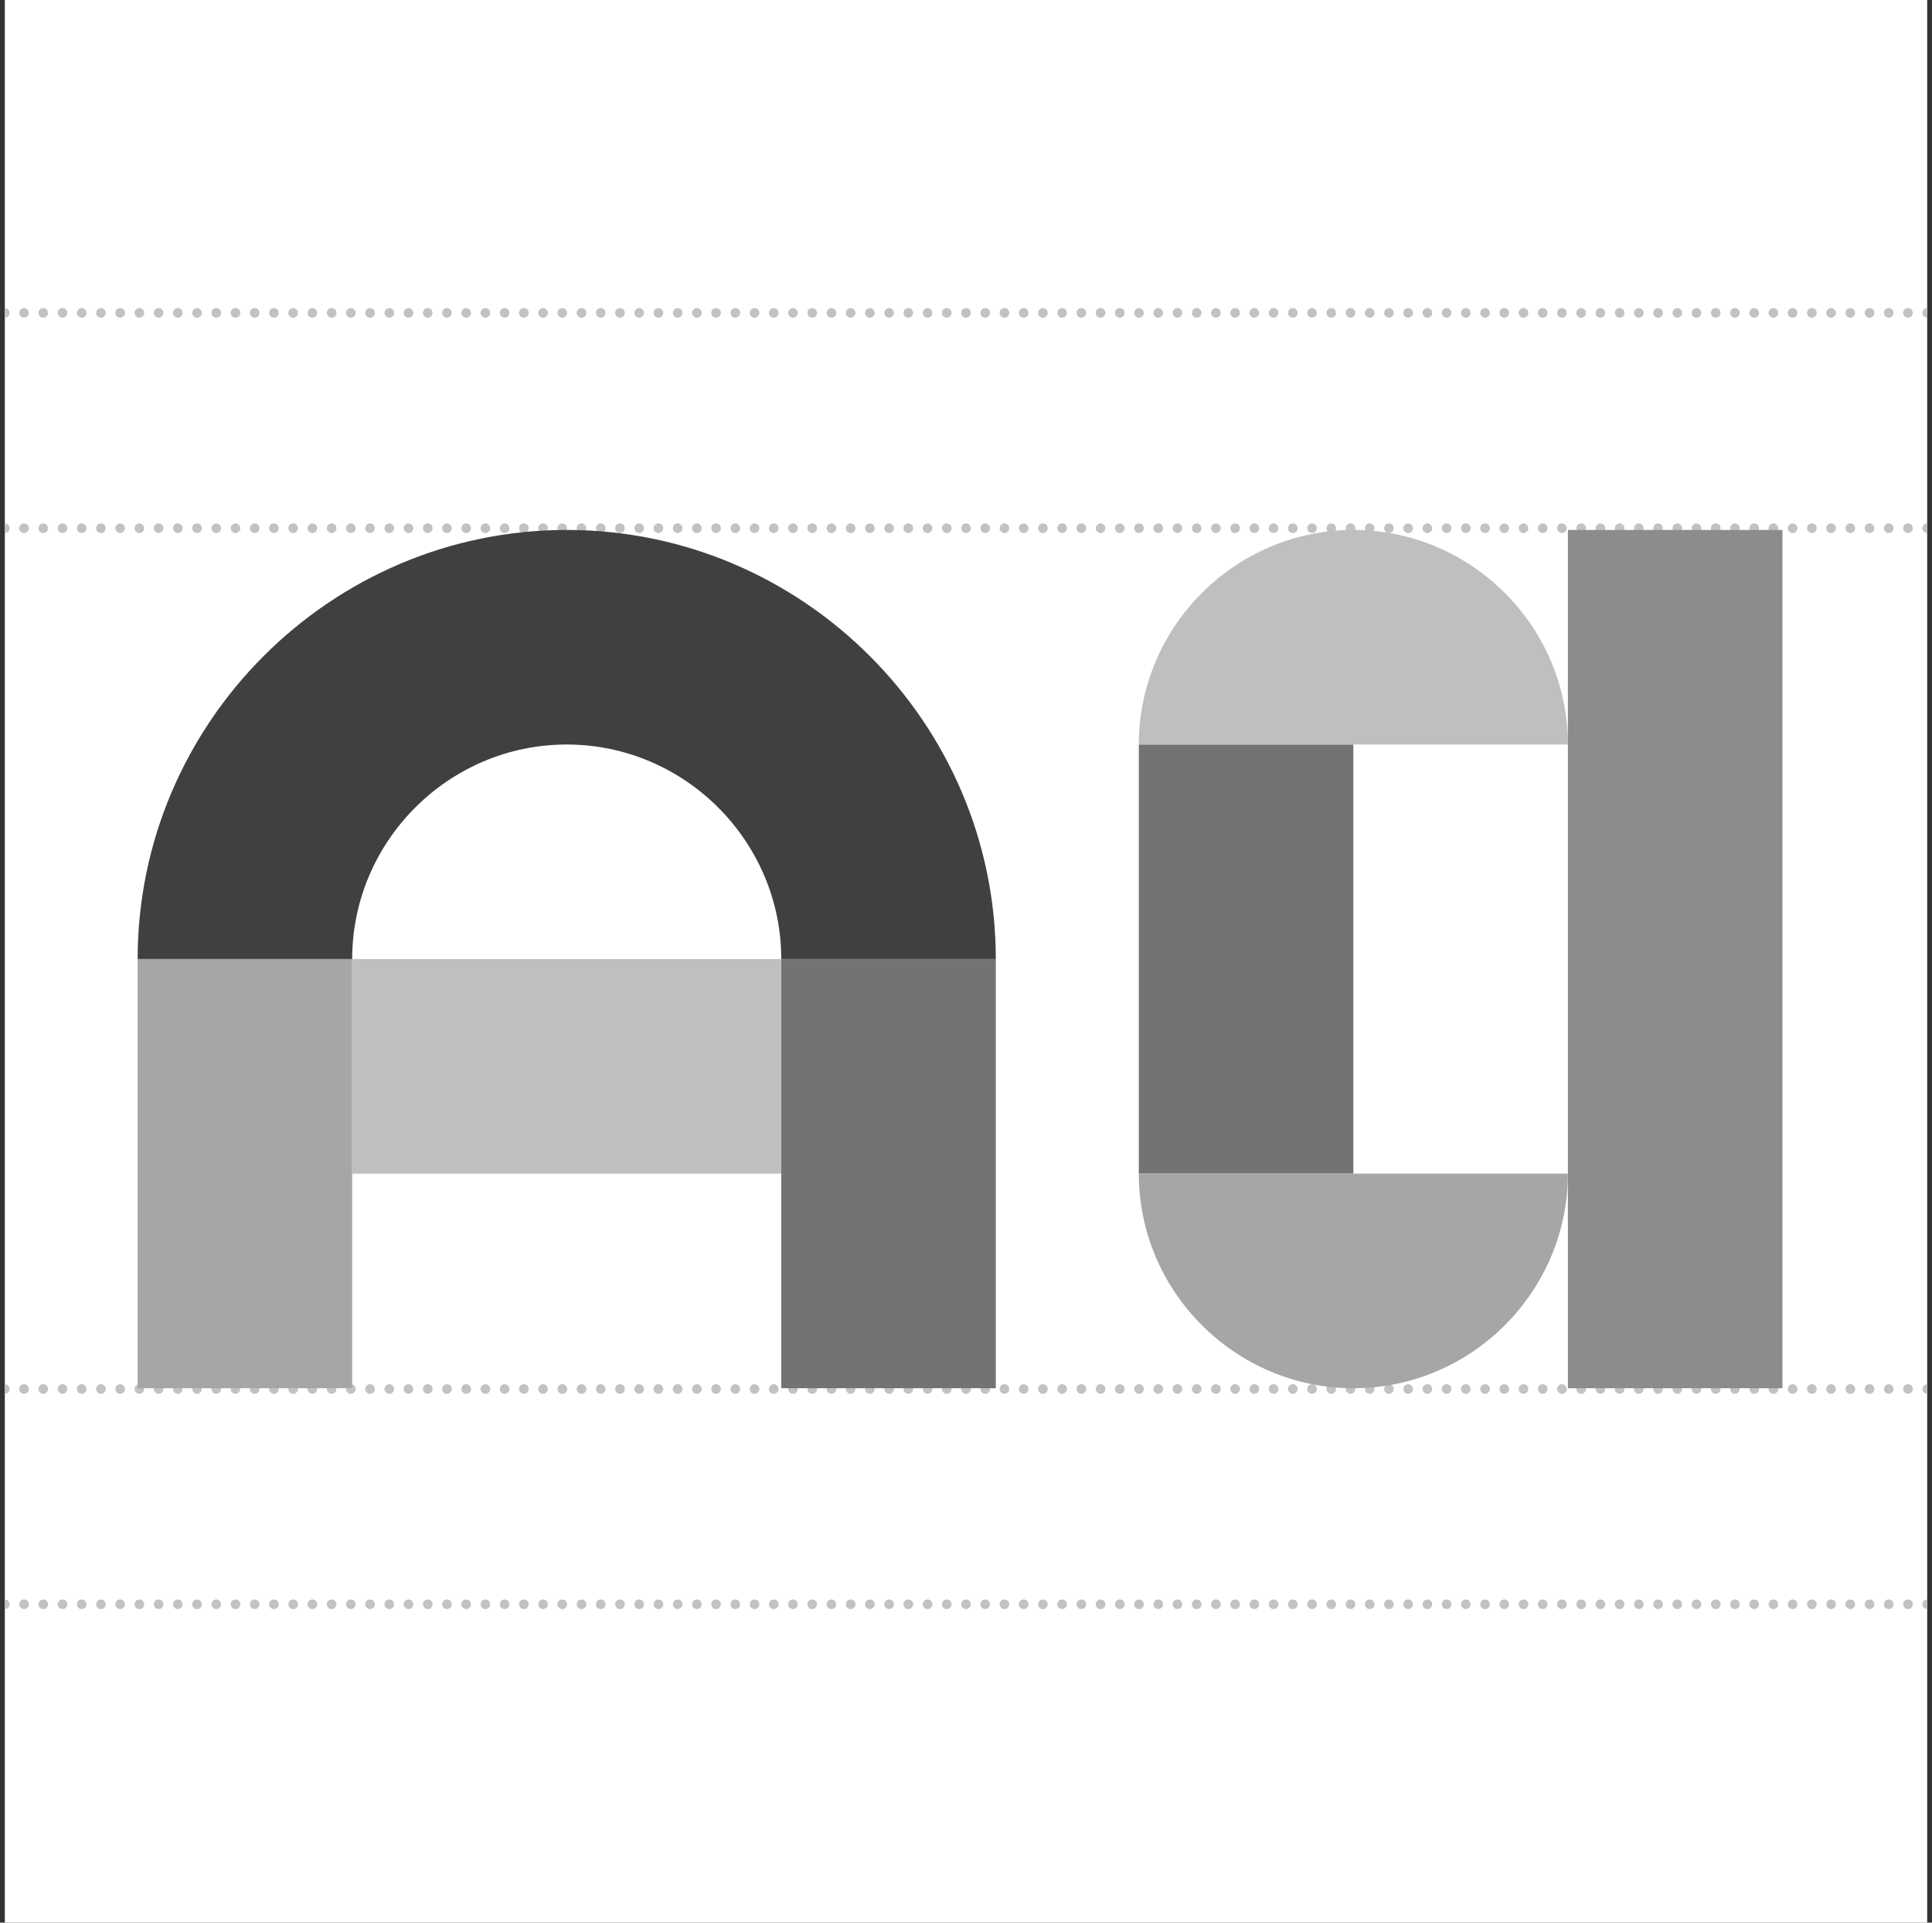 <?xml version="1.0" encoding="UTF-8"?>
<svg id="Layer_1" data-name="Layer 1" xmlns="http://www.w3.org/2000/svg" xmlns:xlink="http://www.w3.org/1999/xlink" viewBox="0 0 301.5 300">
  <rect x="0" y="0" width="301.5" height="300" fill="#333333" stroke="none"/>
  <defs>
    <style>
      .cls-1, .cls-2, .cls-3 {
        fill: none;
      }

      .cls-2 {
        stroke-dasharray: 0 0 0 3;
      }

      .cls-2, .cls-3 {
        stroke: #c2c2c2;
        stroke-linecap: round;
        stroke-linejoin: round;
        stroke-width: 1.5px;
      }

      .cls-4 {
        clip-path: url(#clippath);
      }

      .cls-5 {
        fill: #fff;
      }

      .cls-6 {
        fill: #737373;
      }

      .cls-7 {
        fill: #8c8c8c;
      }

      .cls-8 {
        fill: #a6a6a6;
      }

      .cls-9 {
        fill: #bfbfbf;
      }

      .cls-10 {
        fill: #404040;
      }
    </style>
    <clipPath id="clippath">
      <rect class="cls-1" x=".75" width="300" height="300"/>
    </clipPath>
  </defs>
  <g class="cls-4">
    <polygon class="cls-5" points=".75 0 .75 300 300.75 300 300.75 0 .75 0 .75 0"/>
    <line class="cls-2" x1="3.75" y1="216.73" x2="299.25" y2="216.73"/>
    <path class="cls-3" d="M.75,216.73H.75m300,0h0"/>
    <line class="cls-2" x1="3.75" y1="48.82" x2="299.25" y2="48.82"/>
    <path class="cls-3" d="M.75,48.82H.75m300,0h0"/>
    <line class="cls-2" x1="3.75" y1="250.32" x2="299.25" y2="250.32"/>
    <path class="cls-3" d="M.75,250.32H.75m300,0h0"/>
    <line class="cls-2" x1="3.75" y1="82.42" x2="299.25" y2="82.42"/>
    <path class="cls-3" d="M.75,82.42H.75m300,0h0"/>
  </g>
  <path class="cls-10" d="M54.96,149.65c0-18.41,15.07-33.48,33.48-33.48s33.48,15.07,33.48,33.48h33.48c0-36.83-30.13-66.96-66.96-66.96S21.48,112.82,21.48,149.65H54.96Z"/>
  <polygon class="cls-8" points="54.96 216.61 54.96 149.65 21.48 149.65 21.48 216.61 54.96 216.61 54.96 216.61"/>
  <polygon class="cls-9" points="121.92 183.13 121.92 149.65 54.96 149.65 54.96 183.13 121.92 183.13 121.92 183.13"/>
  <polygon class="cls-6" points="155.4 216.61 155.4 149.65 121.92 149.65 121.92 216.61 155.4 216.61 155.4 216.61"/>
  <polygon class="cls-6" points="211.2 183.13 211.2 116.17 177.72 116.17 177.72 183.13 211.2 183.13 211.2 183.13"/>
  <path class="cls-9" d="M244.68,116.17c0-18.41-15.07-33.48-33.48-33.48s-33.48,15.07-33.48,33.48h66.96Z"/>
  <polygon class="cls-7" points="278.16 216.61 278.16 82.69 244.68 82.69 244.68 216.61 278.16 216.61 278.16 216.61"/>
  <path class="cls-8" d="M211.2,216.61c18.41,0,33.48-15.07,33.48-33.48h-66.96c0,18.41,15.07,33.48,33.48,33.48h0Z"/>
</svg>